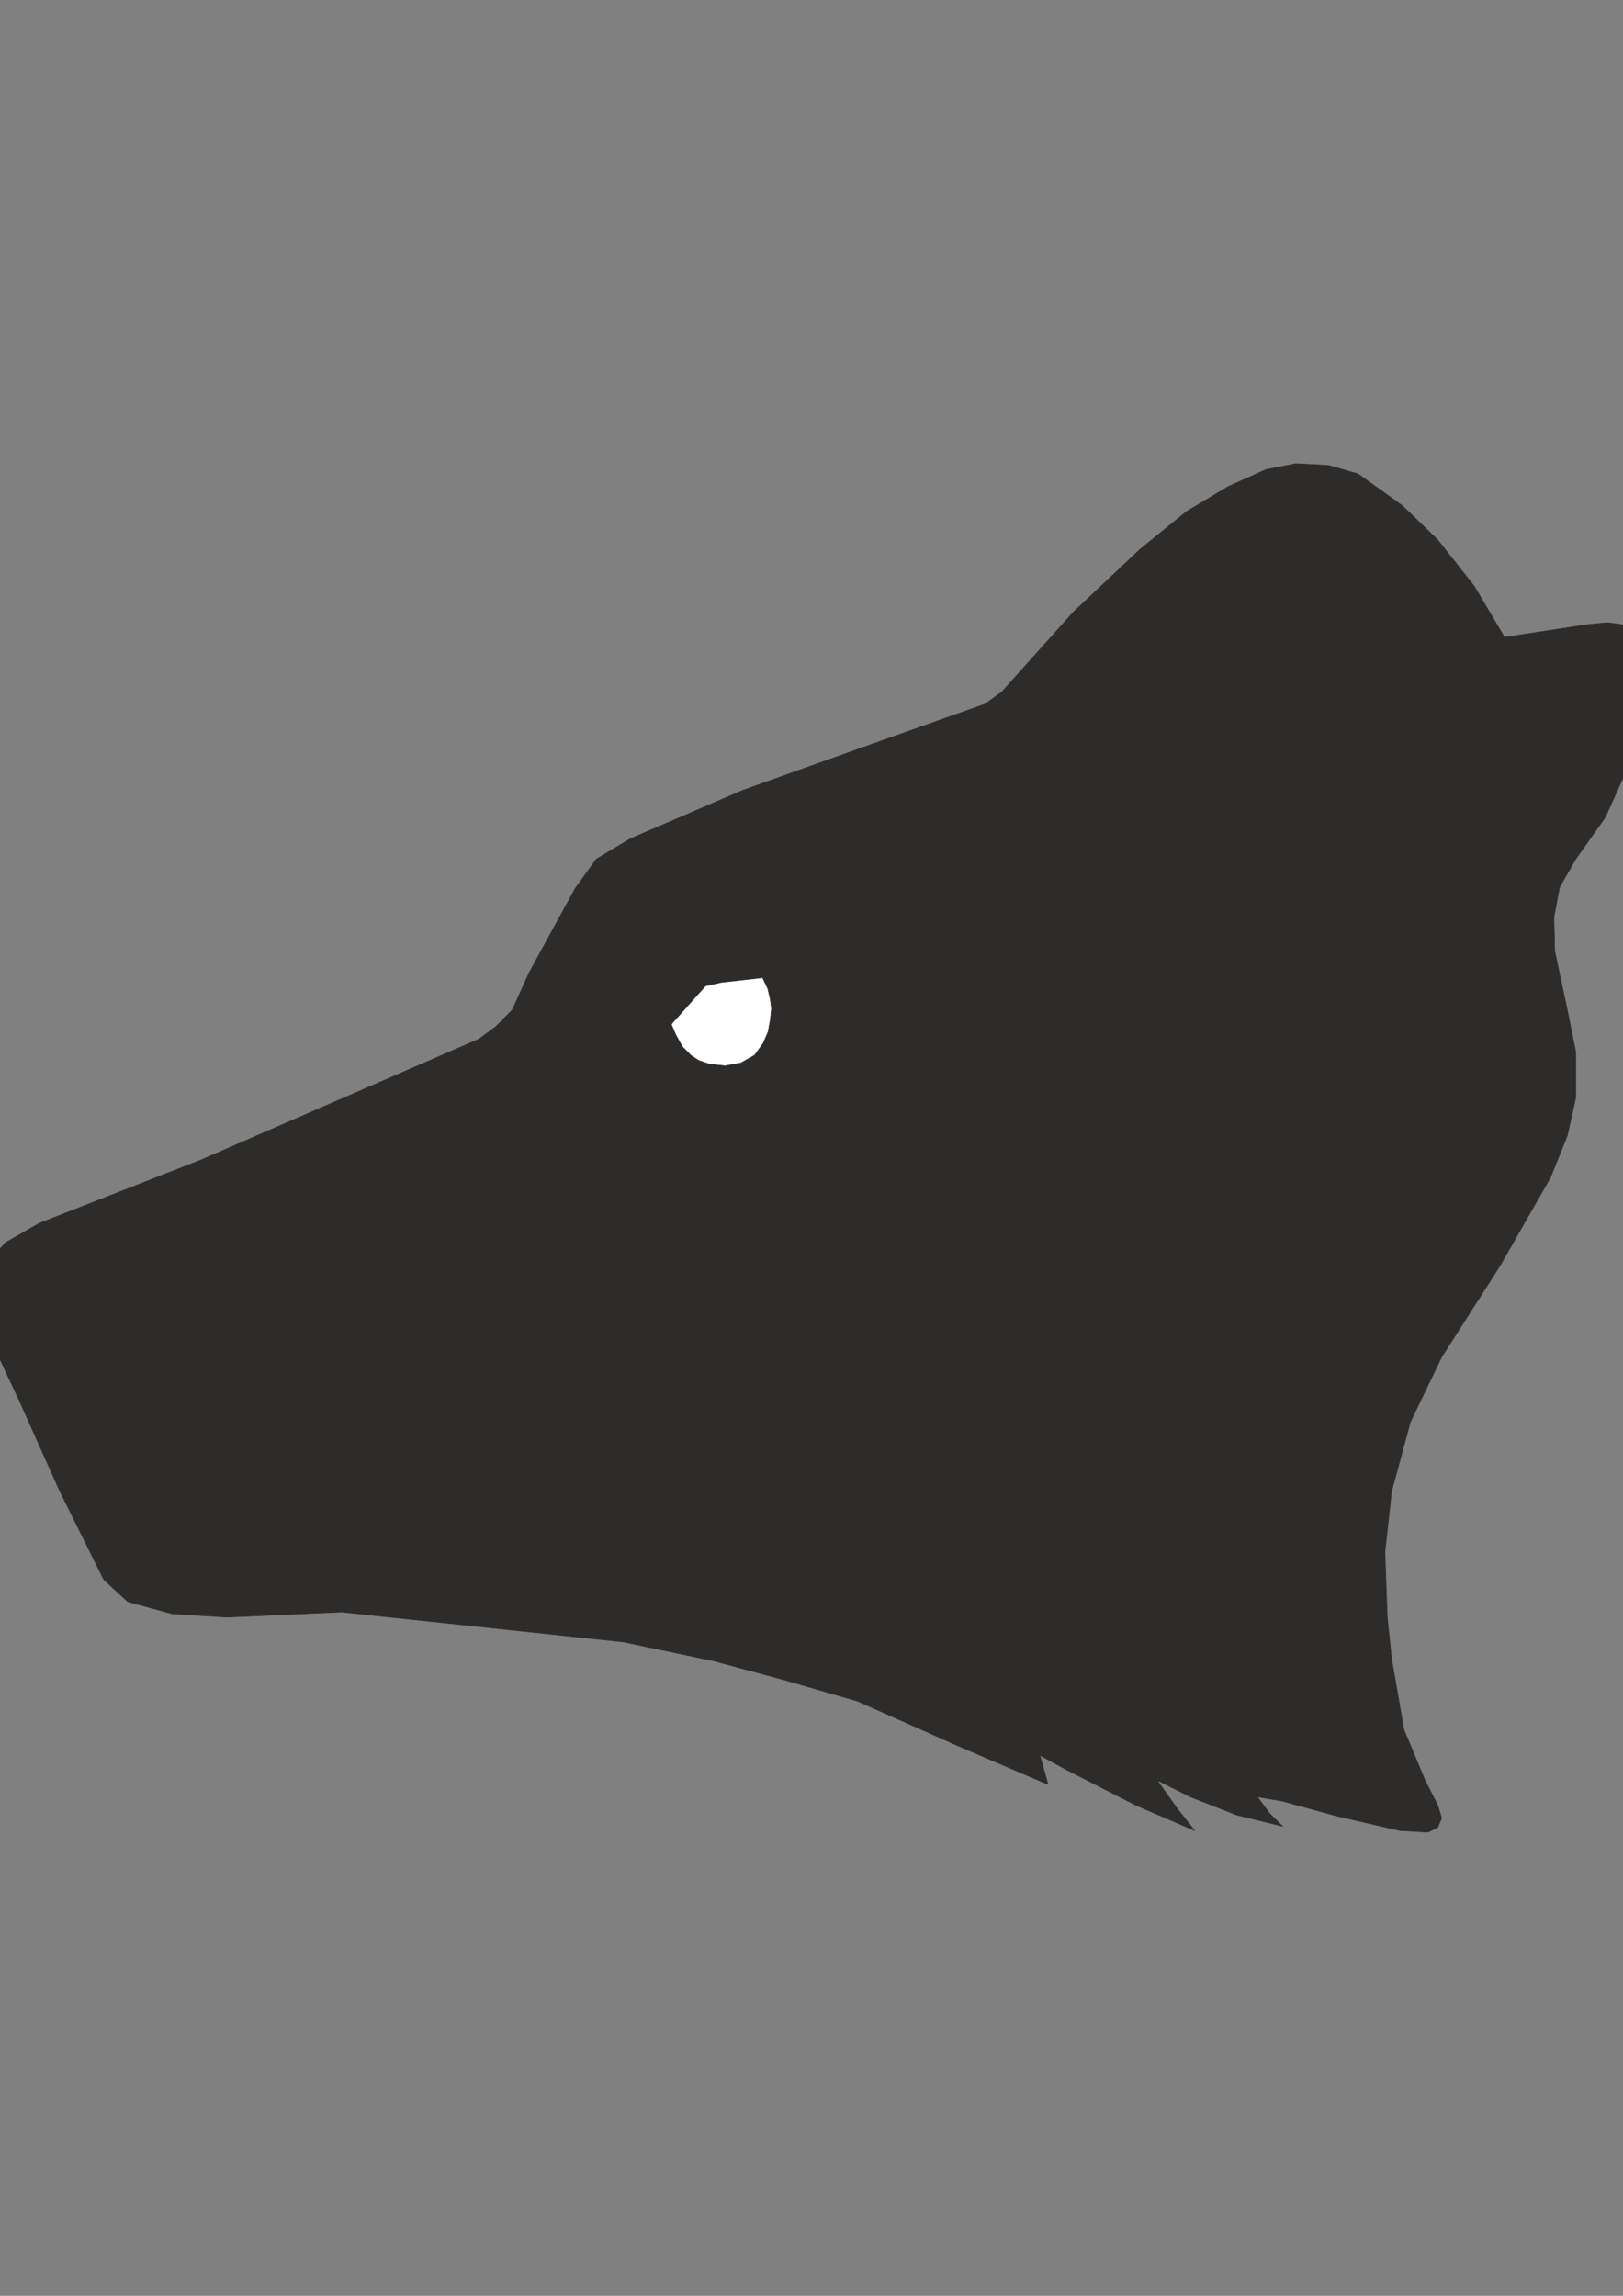 <?xml version="1.0" encoding="utf-8"?>
<!-- Created by UniConvertor 2.0rc4 (https://sk1project.net/) -->
<svg xmlns="http://www.w3.org/2000/svg" height="841.89pt" viewBox="0 0 595.276 841.89" width="595.276pt" version="1.1" xmlns:xlink="http://www.w3.org/1999/xlink" id="8b8d0d70-f613-11ea-a7aa-dcc15c148e23">

<rect x="0" y="0" width="595.276" height="841.89" fill="#808080" stroke="none"/>

<g>
	<path style="stroke-linejoin:bevel;stroke:#2d2c2b;stroke-width:0.216;stroke-miterlimit:10.433;fill:#2d2c2b;" d="M 384.398,654.369 L 352.142,640.545 314.558,623.841 287.486,615.993 261.854,609.081 228.518,602.097 125.342,591.153 83.294,593.025 63.206,591.801 46.862,587.337 38.078,579.273 21.806,546.513 6.686,512.745 -6.562,484.449 -7.354,472.497 -4.042,462.417 2.078,455.649 14.39,448.593 73.79,425.337 175.598,381.057 181.79,376.521 187.91,370.329 194.174,356.505 210.95,325.833 218.726,315.033 231.254,307.545 272.582,289.761 316.718,273.993 361.358,258.153 367.478,253.689 393.686,224.457 418.166,201.417 435.158,187.593 450.422,178.449 464.318,172.185 475.334,170.025 487.286,170.673 498.086,173.769 514.358,185.433 527.318,197.961 540.71,214.953 551.798,233.673 582.542,228.993 589.526,228.345 594.782,228.993 597.878,232.161 601.046,236.697 602.558,245.913 602.558,255.201 599.75,269.601 596.366,282.849 588.734,299.769 577.934,315.033 572.03,325.257 569.942,336.273 570.23,348.801 574.838,370.329 577.934,385.737 577.934,402.585 574.838,416.481 568.718,431.673 550.286,463.929 528.758,497.625 517.31,521.385 510.398,546.873 507.95,569.193 508.814,592.953 510.398,608.289 514.934,634.353 522.638,652.785 527.318,662.001 528.758,666.681 527.318,670.137 523.718,671.865 513.494,671.289 490.31,665.961 470.438,660.489 461.15,658.905 465.758,665.097 470.438,669.705 453.446,665.529 436.598,658.905 424.358,652.785 431.99,663.513 438.182,671.289 416.654,662.001 390.878,648.825 381.374,643.641 384.398,654.369 384.398,654.369 Z" />
	<path style="stroke-linejoin:bevel;stroke:#2d2c2b;stroke-width:0.216;stroke-miterlimit:10.433;fill:#ffffff;" d="M 246.95,374.721 L 246.23,375.657 247.814,379.401 250.262,383.793 253.358,386.961 256.166,388.833 260.126,390.201 265.958,390.849 271.79,389.769 276.758,386.961 279.926,382.569 281.726,378.393 282.518,374.073 282.95,369.825 282.518,366.369 281.582,362.481 279.71,358.521 264.518,360.249 258.758,361.545 254.798,365.937 249.758,371.625 246.95,374.721 246.95,374.721 Z" />
</g>
</svg>